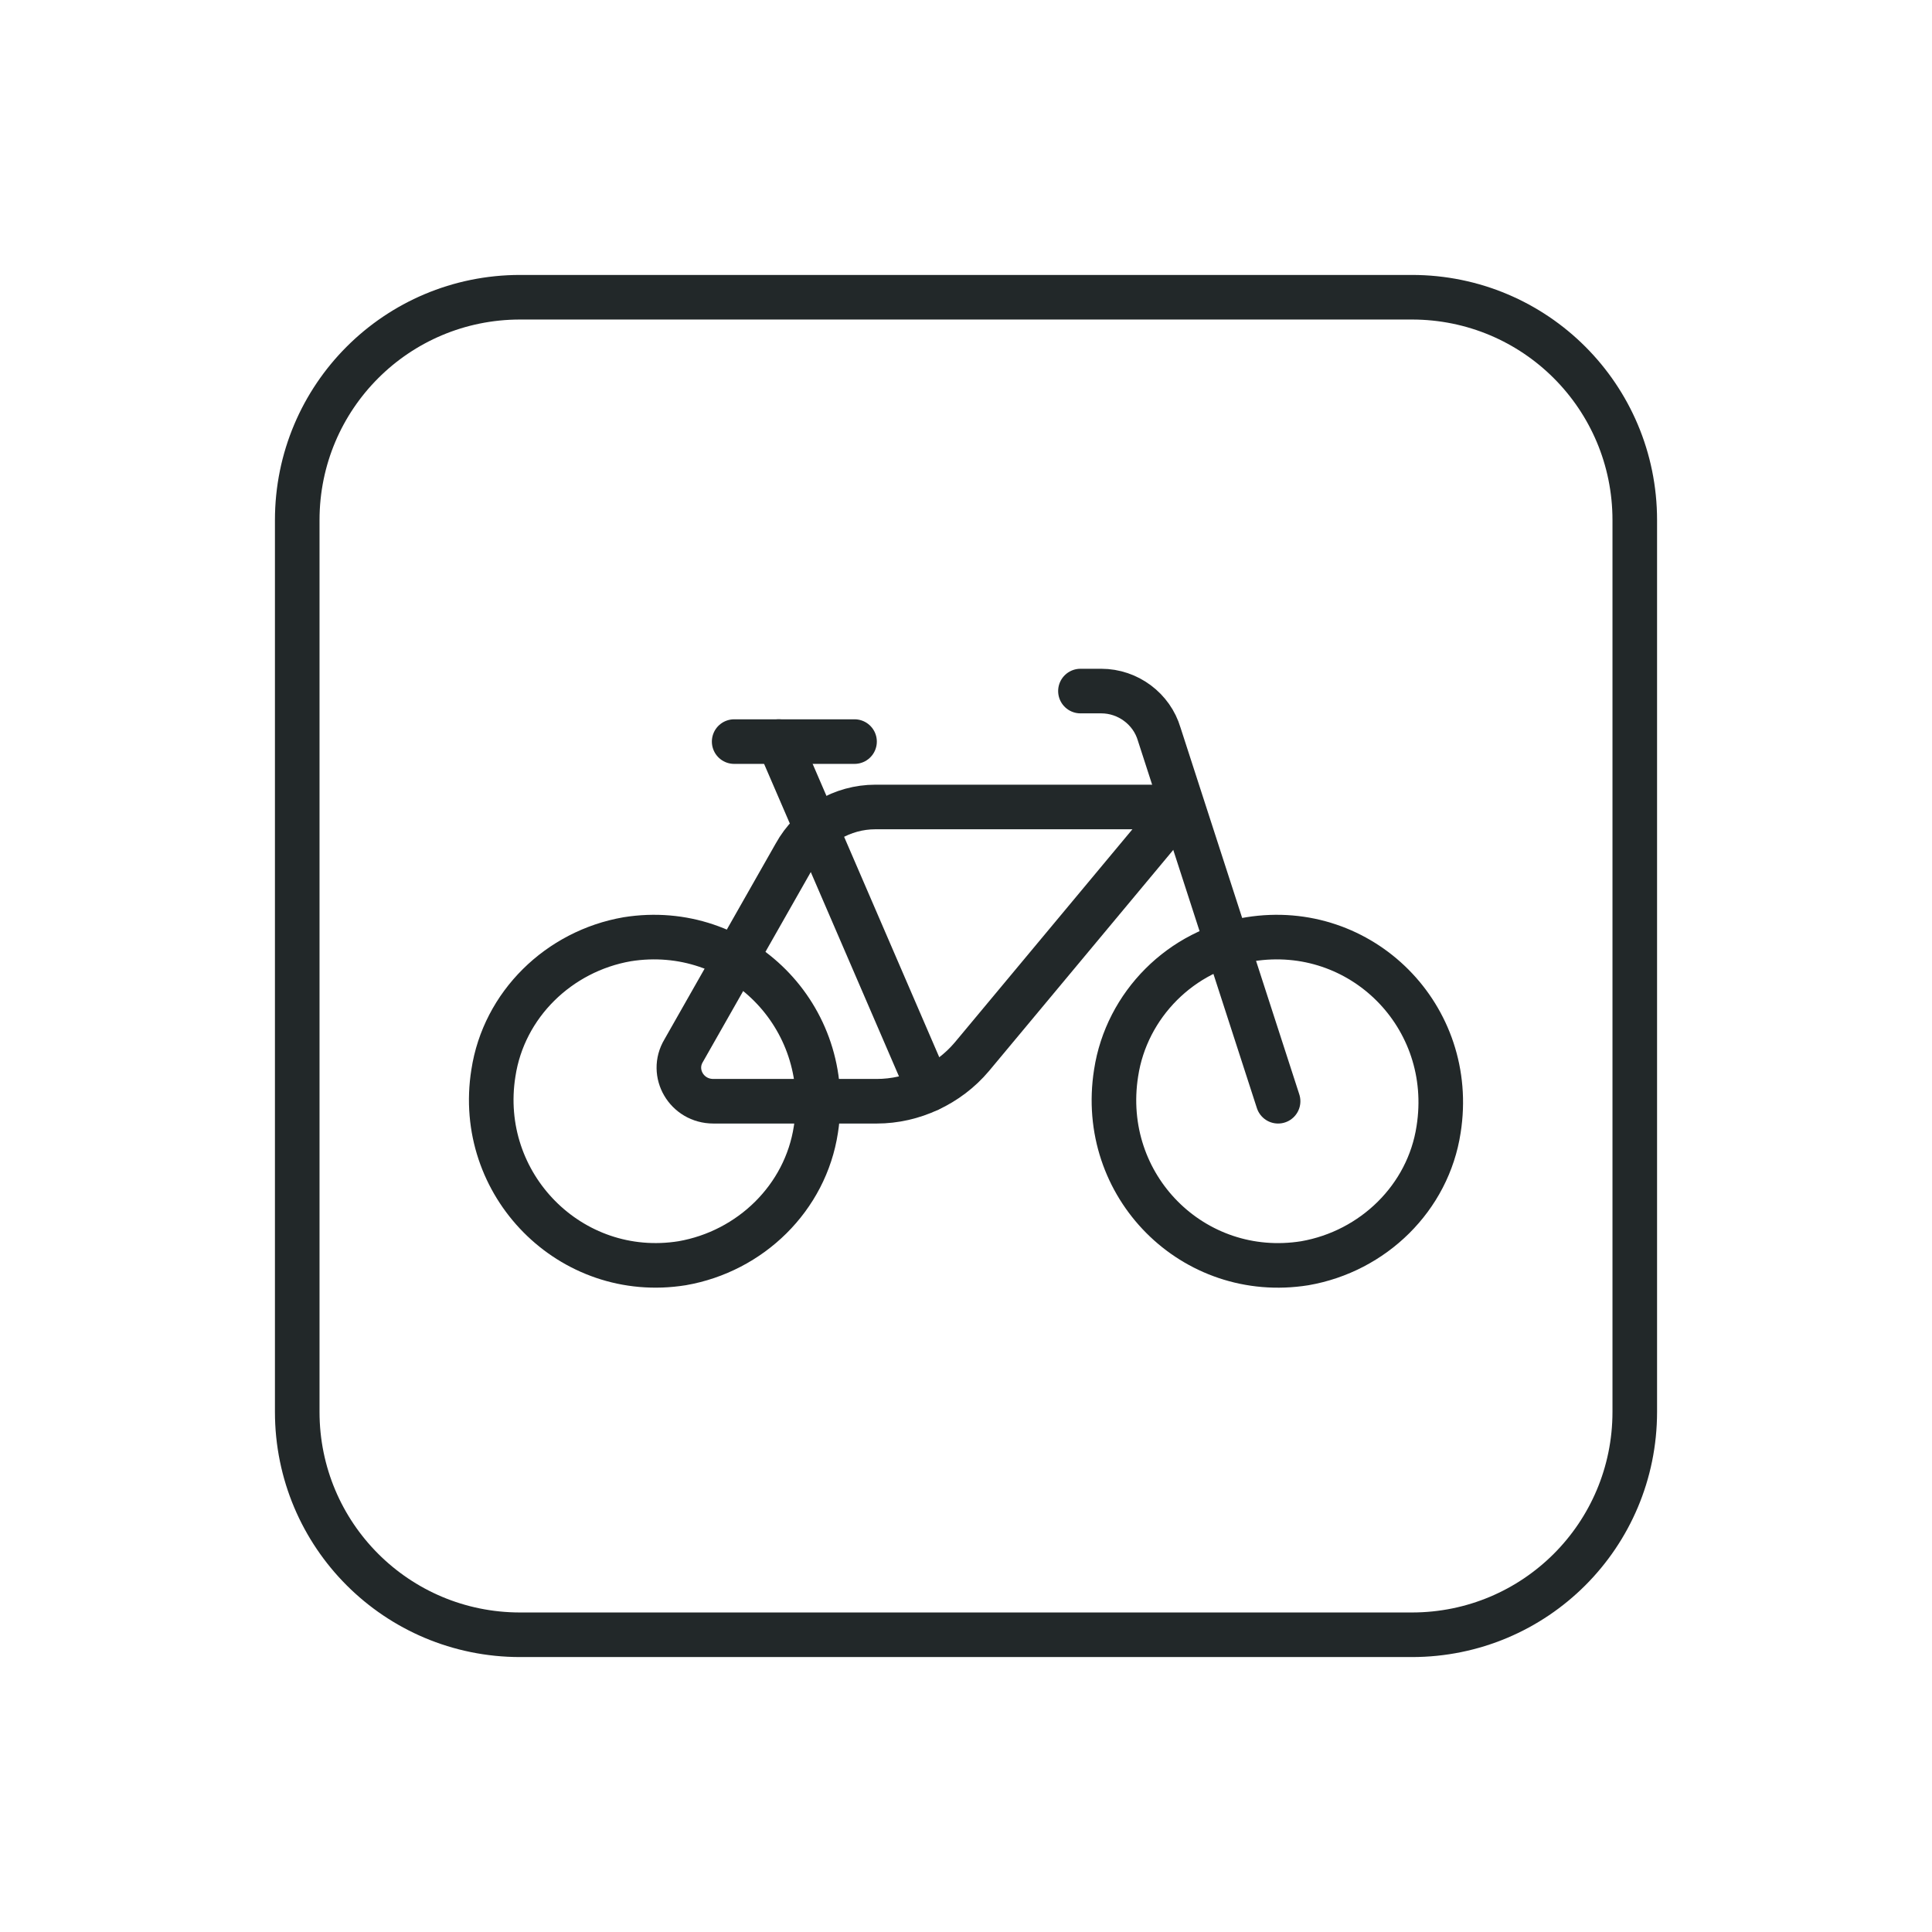 <?xml version="1.0" encoding="utf-8"?>
<!-- Generator: Adobe Illustrator 28.1.0, SVG Export Plug-In . SVG Version: 6.00 Build 0)  -->
<svg version="1.1" id="Layer_1" xmlns="http://www.w3.org/2000/svg" xmlns:xlink="http://www.w3.org/1999/xlink" x="0px" y="0px"
	 viewBox="0 0 130 130" style="enable-background:new 0 0 130 130;" xml:space="preserve">
<style type="text/css">
	.st0{fill:none;stroke:#222829;stroke-width:3;stroke-linejoin:round;stroke-miterlimit:10;}
	.st1{fill:none;stroke:#222829;stroke-width:3;stroke-linecap:round;stroke-linejoin:round;stroke-miterlimit:10;}
</style>
<g>
	<path class="st0" d="M95,110H35c-8.3,0-15-6.7-15-15V35c0-8.3,6.7-15,15-15h60c8.3,0,15,6.7,15,15v60C110,103.3,103.3,110,95,110z"
		/>
	<g>
		<path class="st1" d="M54.9,76c1.2-7.6-5.2-14-12.7-12.8c-4.6,0.8-8.3,4.4-9,9c-1.2,7.5,5.2,14,12.7,12.8
			C50.5,84.2,54.2,80.6,54.9,76z"/>
		<path class="st1" d="M96.8,76c1.2-7.6-5.2-14-12.7-12.8c-4.6,0.7-8.3,4.4-9,9c-1.2,7.6,5.2,14,12.7,12.8
			C92.4,84.2,96.1,80.6,96.8,76z"/>
		<path class="st1" d="M59,74.1H48c-1.8,0-2.9-1.9-2-3.4l7.5-13.2c1.1-2,3.2-3.2,5.4-3.2h20.5l-14,16.8C63.8,73,61.4,74.1,59,74.1z"
			/>
		<path class="st1" d="M72.7,46.5h1.4c1.8,0,3.4,1.2,3.9,2.9L86,74.1"/>
		<line class="st1" x1="57.5" y1="49.9" x2="49.4" y2="49.9"/>
		<line class="st1" x1="52.4" y1="49.9" x2="62.5" y2="73.3"/>
	</g>
</g>
</svg>
